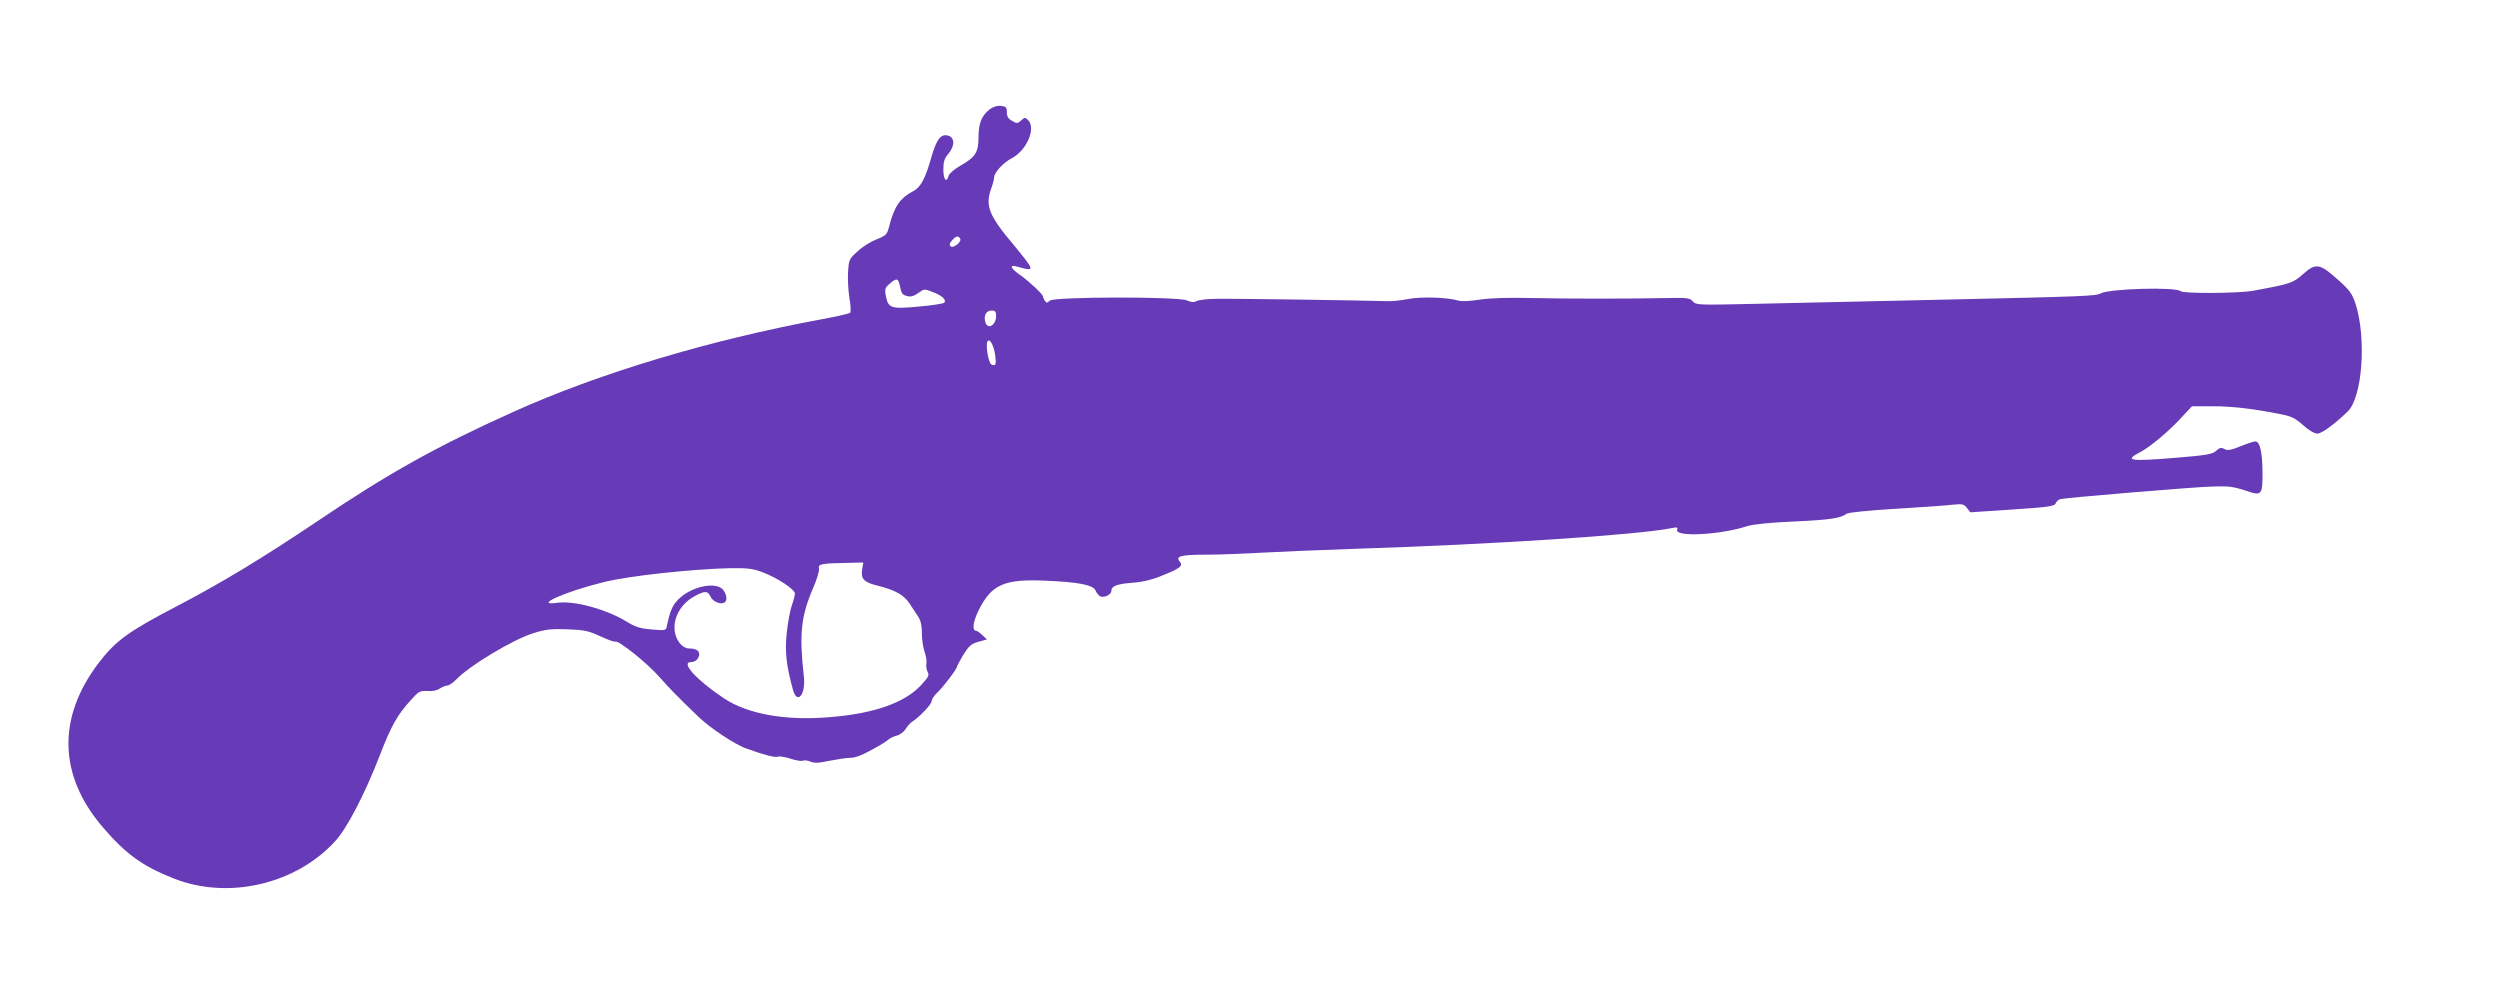 <?xml version="1.0" standalone="no"?>
<!DOCTYPE svg PUBLIC "-//W3C//DTD SVG 20010904//EN"
 "http://www.w3.org/TR/2001/REC-SVG-20010904/DTD/svg10.dtd">
<svg version="1.0" xmlns="http://www.w3.org/2000/svg"
 width="1280pt" height="510pt" viewBox="0 0 1280 510"
 preserveAspectRatio="xMidYMid meet">
<g transform="translate(0,510) scale(0.1,-0.1)"
fill="#673ab7" stroke="none">
<path d="M5067 4540 c-42 -33 -57 -72 -57 -143 0 -77 -16 -102 -94 -146 -30
-17 -56 -40 -59 -51 -10 -39 -27 -20 -27 31 0 40 5 58 25 81 35 41 34 85 -2
94 -36 9 -58 -19 -84 -110 -31 -109 -55 -155 -92 -174 -70 -37 -99 -79 -126
-187 -10 -36 -16 -42 -62 -60 -29 -11 -73 -38 -97 -61 -44 -39 -46 -43 -50
-107 -2 -36 1 -96 7 -133 7 -37 8 -71 4 -75 -5 -5 -71 -20 -148 -34 -568 -105
-1142 -277 -1577 -474 -392 -176 -640 -315 -996 -555 -281 -189 -495 -319
-727 -440 -248 -129 -313 -177 -399 -289 -214 -281 -207 -577 20 -842 119
-139 203 -199 364 -263 279 -110 624 -30 826 191 61 66 151 240 228 438 59
153 90 209 161 286 38 43 45 47 84 45 25 -2 50 3 63 13 13 8 30 15 38 15 9 0
29 14 46 31 65 69 286 202 391 236 67 21 93 24 178 21 87 -3 109 -8 169 -36
37 -17 72 -30 76 -27 15 9 164 -110 225 -180 58 -65 91 -99 200 -204 60 -58
189 -144 248 -164 91 -33 146 -47 161 -41 8 3 38 -2 65 -11 28 -9 55 -13 61
-10 6 4 23 2 38 -4 21 -9 44 -8 100 4 41 8 88 15 105 15 30 0 65 15 145 60 18
10 41 25 50 33 9 8 29 17 44 21 15 3 36 19 45 34 10 15 24 31 32 36 36 22 101
90 101 106 0 9 12 27 26 41 30 27 104 124 104 136 0 4 15 31 32 60 28 45 40
56 77 67 l44 12 -23 22 c-13 12 -27 22 -31 22 -23 0 -18 45 11 104 66 133 130
162 339 153 175 -7 250 -22 261 -52 5 -12 16 -25 25 -29 20 -7 55 10 55 28 0
25 27 36 106 42 53 4 104 16 154 37 93 37 109 50 90 72 -23 27 5 35 135 35 66
0 192 5 280 10 88 5 304 14 480 20 720 23 1448 71 1624 106 28 6 33 4 28 -8
-14 -39 221 -27 358 18 34 10 112 18 240 24 183 8 242 17 270 40 8 6 115 17
252 25 131 8 262 17 292 21 49 5 56 3 72 -17 l17 -22 183 12 c223 15 249 18
255 36 3 7 12 16 21 19 17 7 716 65 783 65 25 1 59 1 75 0 17 0 58 -9 93 -21
83 -29 87 -24 86 100 -1 100 -14 152 -37 152 -7 0 -41 -11 -76 -25 -49 -20
-66 -23 -82 -14 -17 9 -25 7 -42 -9 -19 -18 -49 -23 -221 -37 -221 -18 -251
-13 -170 29 53 27 155 113 223 189 l44 47 106 0 c101 0 210 -13 350 -41 52
-10 73 -20 113 -56 29 -26 58 -43 73 -43 22 0 87 47 155 113 76 73 97 377 40
553 -18 52 -30 69 -90 122 -92 83 -113 87 -178 29 -52 -46 -61 -50 -258 -86
-72 -13 -356 -15 -369 -2 -24 23 -364 13 -409 -11 -26 -14 -78 -16 -841 -33
-363 -8 -788 -18 -945 -21 -275 -6 -286 -6 -303 13 -15 18 -29 19 -130 17
-203 -4 -499 -4 -690 0 -126 3 -215 0 -270 -8 -49 -8 -93 -10 -110 -5 -58 17
-192 21 -257 8 -36 -7 -83 -12 -105 -11 -119 4 -812 14 -879 12 -44 0 -88 -6
-99 -11 -13 -8 -28 -7 -50 3 -48 20 -677 19 -701 -1 -15 -13 -19 -13 -27 0 -5
8 -9 17 -9 21 0 11 -71 78 -117 110 -47 32 -57 54 -20 44 67 -19 78 -19 71 0
-4 11 -40 57 -79 104 -132 156 -152 205 -120 295 8 22 15 48 15 57 0 24 47 76
89 97 77 40 127 154 85 196 -15 15 -18 15 -36 -2 -18 -16 -22 -16 -46 -2 -20
11 -27 23 -27 44 0 26 -4 30 -31 33 -19 2 -40 -5 -57 -18z m-151 -662 c10 -16
-36 -52 -49 -39 -7 7 -5 17 8 31 21 23 31 25 41 8z m-310 -235 c10 -49 13 -52
39 -59 19 -5 35 0 57 16 29 21 31 22 73 5 49 -18 73 -41 59 -55 -5 -5 -65 -14
-133 -20 -141 -13 -154 -8 -166 58 -6 32 -3 40 20 59 34 30 43 29 51 -4z m494
-161 c0 -47 -42 -72 -55 -32 -10 33 4 60 31 60 20 0 24 -5 24 -28z m-5 -198
c7 -50 4 -59 -18 -51 -16 6 -32 101 -21 119 11 18 31 -17 39 -68z m-681 -1102
c-7 -46 10 -64 81 -81 87 -22 132 -46 162 -91 15 -24 36 -54 45 -69 12 -17 18
-45 18 -82 0 -31 6 -75 14 -97 8 -22 12 -49 9 -60 -2 -11 0 -29 6 -41 10 -18
6 -27 -35 -71 -84 -89 -240 -144 -468 -162 -225 -19 -419 16 -540 97 -141 94
-223 185 -168 185 23 0 42 19 42 41 0 19 -20 29 -55 29 -13 0 -32 11 -44 26
-59 75 -20 193 80 244 50 26 63 25 77 -5 11 -25 52 -42 71 -30 16 9 13 37 -5
63 -33 47 -164 21 -231 -47 -30 -29 -42 -59 -58 -133 -5 -27 -5 -27 -78 -21
-58 5 -83 12 -128 40 -105 64 -267 108 -353 97 -132 -19 36 57 237 106 128 32
457 67 647 71 88 1 114 -2 165 -21 76 -29 165 -88 165 -109 0 -9 -7 -36 -16
-61 -9 -25 -20 -88 -26 -141 -10 -97 -2 -167 32 -291 22 -78 66 -24 56 67 -25
219 -15 311 48 456 19 44 32 88 29 99 -6 22 14 26 145 28 l82 2 -6 -38z"/>
</g>
</svg>
